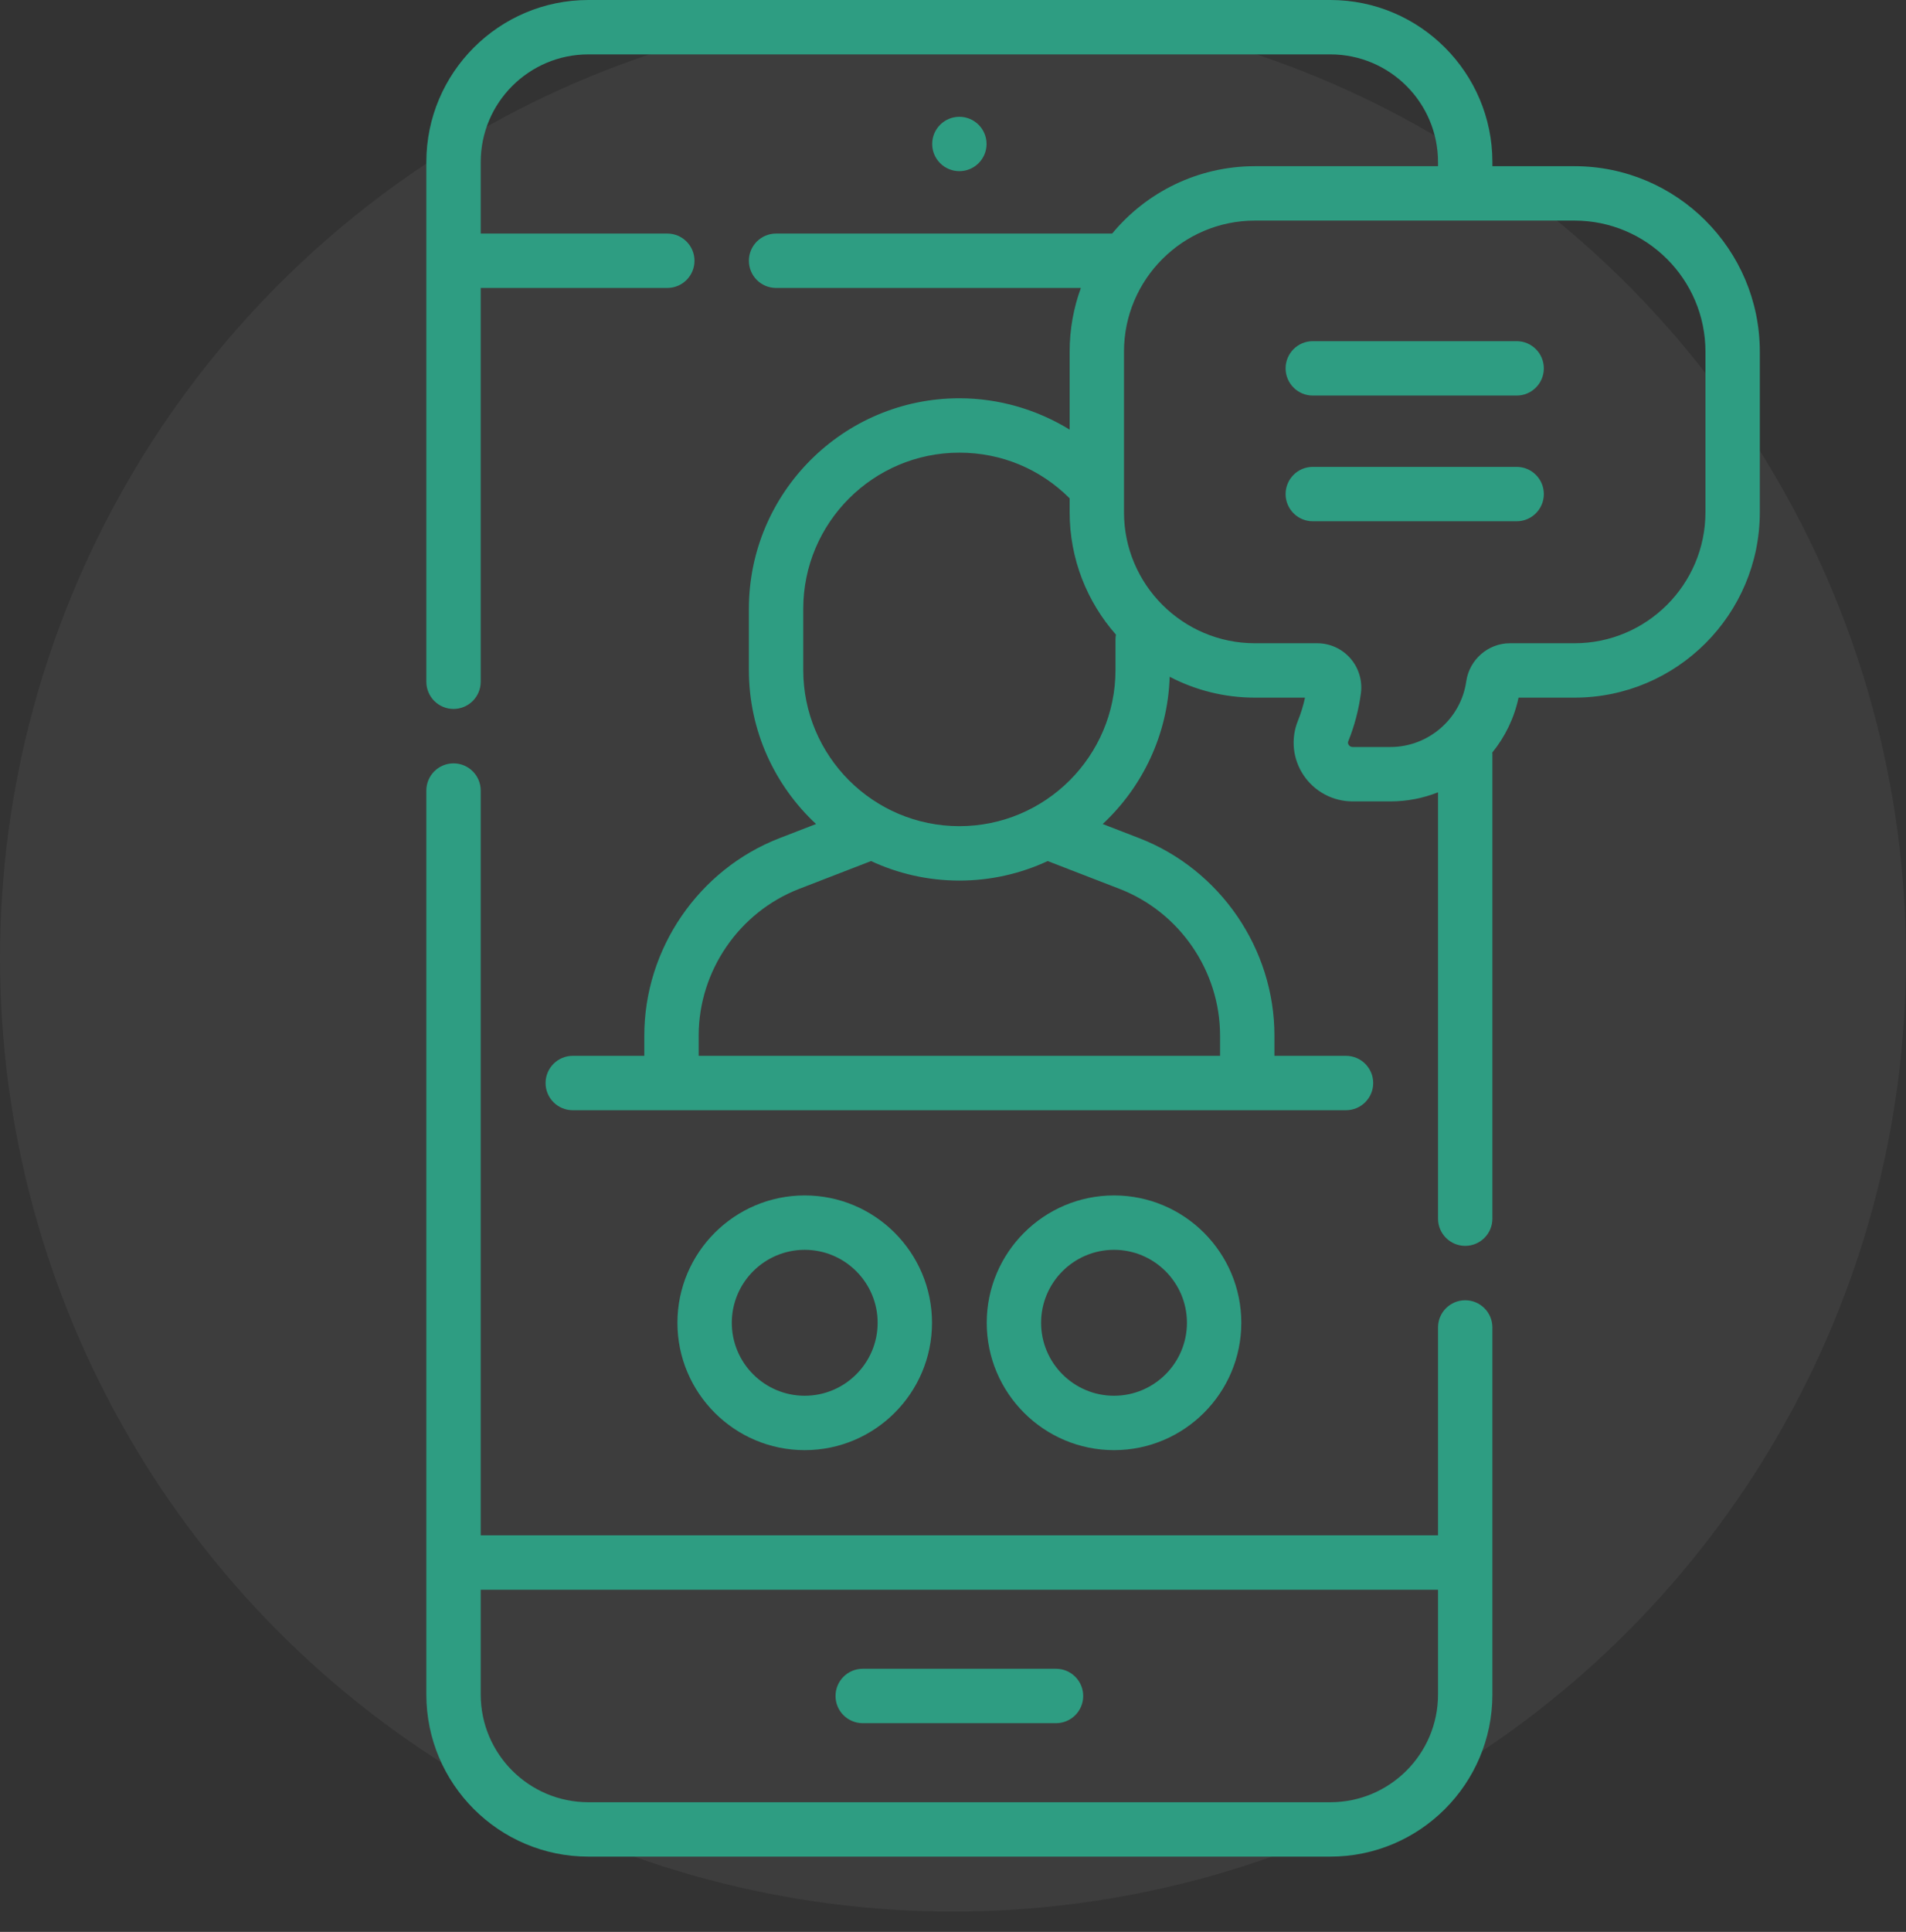 <svg width="76" height="77" viewBox="0 0 76 77" fill="none" xmlns="http://www.w3.org/2000/svg">
<rect x="0" y="0" width="76" height="77" fill="#333333" stroke="none"/>
<circle cx="38" cy="38.189" r="38" fill="white" fill-opacity="0.05"/>
<path d="M38.254 6.822C38.852 6.822 39.338 6.337 39.338 5.739C39.338 5.14 38.852 4.655 38.254 4.655C37.655 4.655 37.17 5.14 37.17 5.739C37.17 6.337 37.655 6.822 38.254 6.822Z" fill="#2E9D82"/>
<path d="M58.424 51.824C57.825 51.824 57.34 52.309 57.34 52.908V61.194H19.168V31.509C19.168 30.91 18.683 30.425 18.084 30.425C17.485 30.425 17 30.91 17 31.509V67.539C17 71.101 19.898 73.999 23.46 73.999H53.048C56.61 73.999 59.508 71.101 59.508 67.539V52.908C59.508 52.309 59.023 51.824 58.424 51.824ZM57.34 67.539C57.34 69.906 55.414 71.831 53.048 71.831H23.46C21.093 71.831 19.168 69.906 19.168 67.539V63.362H57.34V67.539H57.34Z" fill="#2E9D82"/>
<path d="M34.4 68.68H42.108C42.707 68.68 43.192 68.195 43.192 67.596C43.192 66.998 42.707 66.512 42.108 66.512H34.4C33.801 66.512 33.316 66.998 33.316 67.596C33.316 68.195 33.801 68.68 34.4 68.68Z" fill="#2E9D82"/>
<path d="M37.163 52.722C37.163 49.923 34.886 47.646 32.087 47.646C29.289 47.646 27.012 49.923 27.012 52.722C27.012 55.521 29.289 57.798 32.087 57.798C34.886 57.798 37.163 55.521 37.163 52.722ZM29.18 52.722C29.18 51.119 30.484 49.814 32.087 49.814C33.691 49.814 34.995 51.119 34.995 52.722C34.995 54.325 33.691 55.63 32.087 55.63C30.484 55.63 29.18 54.325 29.18 52.722Z" fill="#2E9D82"/>
<path d="M49.496 52.722C49.496 49.923 47.219 47.646 44.42 47.646C41.622 47.646 39.345 49.923 39.345 52.722C39.345 55.521 41.622 57.798 44.42 57.798C47.219 57.798 49.496 55.521 49.496 52.722ZM41.513 52.722C41.513 51.119 42.817 49.814 44.42 49.814C46.024 49.814 47.328 51.119 47.328 52.722C47.328 54.325 46.024 55.63 44.42 55.63C42.817 55.63 41.513 54.325 41.513 52.722Z" fill="#2E9D82"/>
<path d="M62.781 6.624H59.508V6.46C59.508 2.898 56.61 -7.62939e-06 53.048 -7.62939e-06H23.46C19.898 -7.62939e-06 17 2.898 17 6.46V27.172C17 27.771 17.485 28.256 18.084 28.256C18.683 28.256 19.168 27.771 19.168 27.172V11.477H26.608C27.207 11.477 27.692 10.992 27.692 10.393C27.692 9.794 27.207 9.309 26.608 9.309H19.168V6.46C19.168 4.093 21.093 2.168 23.46 2.168H53.048C55.415 2.168 57.34 4.093 57.34 6.46V6.624H50.04C47.752 6.624 45.703 7.67 44.346 9.309H30.945C30.346 9.309 29.861 9.795 29.861 10.393C29.861 10.992 30.346 11.477 30.945 11.477H43.099C42.809 12.269 42.651 13.123 42.651 14.014V17.123C41.338 16.317 39.815 15.874 38.254 15.874C33.626 15.874 29.861 19.639 29.861 24.267V26.704C29.861 29.125 30.893 31.31 32.539 32.843L31.081 33.407C27.857 34.656 25.691 37.817 25.691 41.274V42.082H22.838C22.239 42.082 21.754 42.568 21.754 43.166C21.754 43.765 22.239 44.25 22.838 44.25H53.67C54.269 44.25 54.755 43.765 54.755 43.166C54.755 42.568 54.269 42.082 53.67 42.082H50.817V41.274C50.817 37.817 48.651 34.656 45.427 33.407L43.969 32.843C45.553 31.367 46.566 29.288 46.64 26.974C47.659 27.505 48.815 27.806 50.04 27.806H52.036C51.968 28.122 51.872 28.434 51.753 28.727C51.462 29.445 51.547 30.257 51.981 30.902C52.42 31.553 53.15 31.941 53.933 31.941H55.446C56.11 31.941 56.749 31.813 57.34 31.58V48.572C57.34 49.17 57.825 49.656 58.424 49.656C59.023 49.656 59.508 49.17 59.508 48.572V30.071C59.508 30.045 59.506 30.02 59.504 29.994C60.011 29.37 60.377 28.625 60.551 27.806H62.782C66.856 27.806 70.171 24.491 70.171 20.417V14.014C70.171 9.939 66.856 6.624 62.781 6.624ZM44.644 35.429C47.04 36.356 48.649 38.705 48.649 41.274V42.082H27.859V41.274C27.859 38.705 29.468 36.356 31.864 35.429L34.732 34.319C35.803 34.817 36.996 35.097 38.254 35.097C39.512 35.097 40.704 34.817 41.776 34.319L44.644 35.429ZM44.479 26.703C44.479 30.136 41.686 32.928 38.254 32.928C34.821 32.928 32.029 30.136 32.029 26.703V24.267C32.029 20.834 34.821 18.042 38.254 18.042C39.924 18.042 41.476 18.688 42.651 19.862V20.417C42.651 22.285 43.349 23.992 44.497 25.295C44.486 25.357 44.479 25.42 44.479 25.485V26.703ZM68.003 20.417C68.003 23.296 65.66 25.638 62.781 25.638H60.205C59.337 25.638 58.589 26.291 58.465 27.158C58.253 28.649 56.955 29.773 55.445 29.773H53.933C53.852 29.773 53.805 29.728 53.779 29.69C53.731 29.618 53.754 29.561 53.762 29.542C54.007 28.938 54.181 28.277 54.265 27.631C54.331 27.125 54.176 26.616 53.841 26.235C53.508 25.856 53.028 25.638 52.524 25.638H50.04C47.161 25.638 44.818 23.296 44.818 20.417V14.014C44.818 11.135 47.161 8.792 50.04 8.792H62.781C65.66 8.792 68.003 11.135 68.003 14.014V20.417H68.003Z" fill="#2E9D82"/>
<path d="M60.475 13.598H52.346C51.748 13.598 51.262 14.083 51.262 14.682C51.262 15.28 51.748 15.766 52.346 15.766H60.475C61.074 15.766 61.559 15.28 61.559 14.682C61.559 14.083 61.074 13.598 60.475 13.598Z" fill="#2E9D82"/>
<path d="M60.475 18.608H52.346C51.748 18.608 51.262 19.093 51.262 19.692C51.262 20.291 51.748 20.776 52.346 20.776H60.475C61.074 20.776 61.559 20.291 61.559 19.692C61.559 19.093 61.074 18.608 60.475 18.608Z" fill="#2E9D82"/>
</svg>
